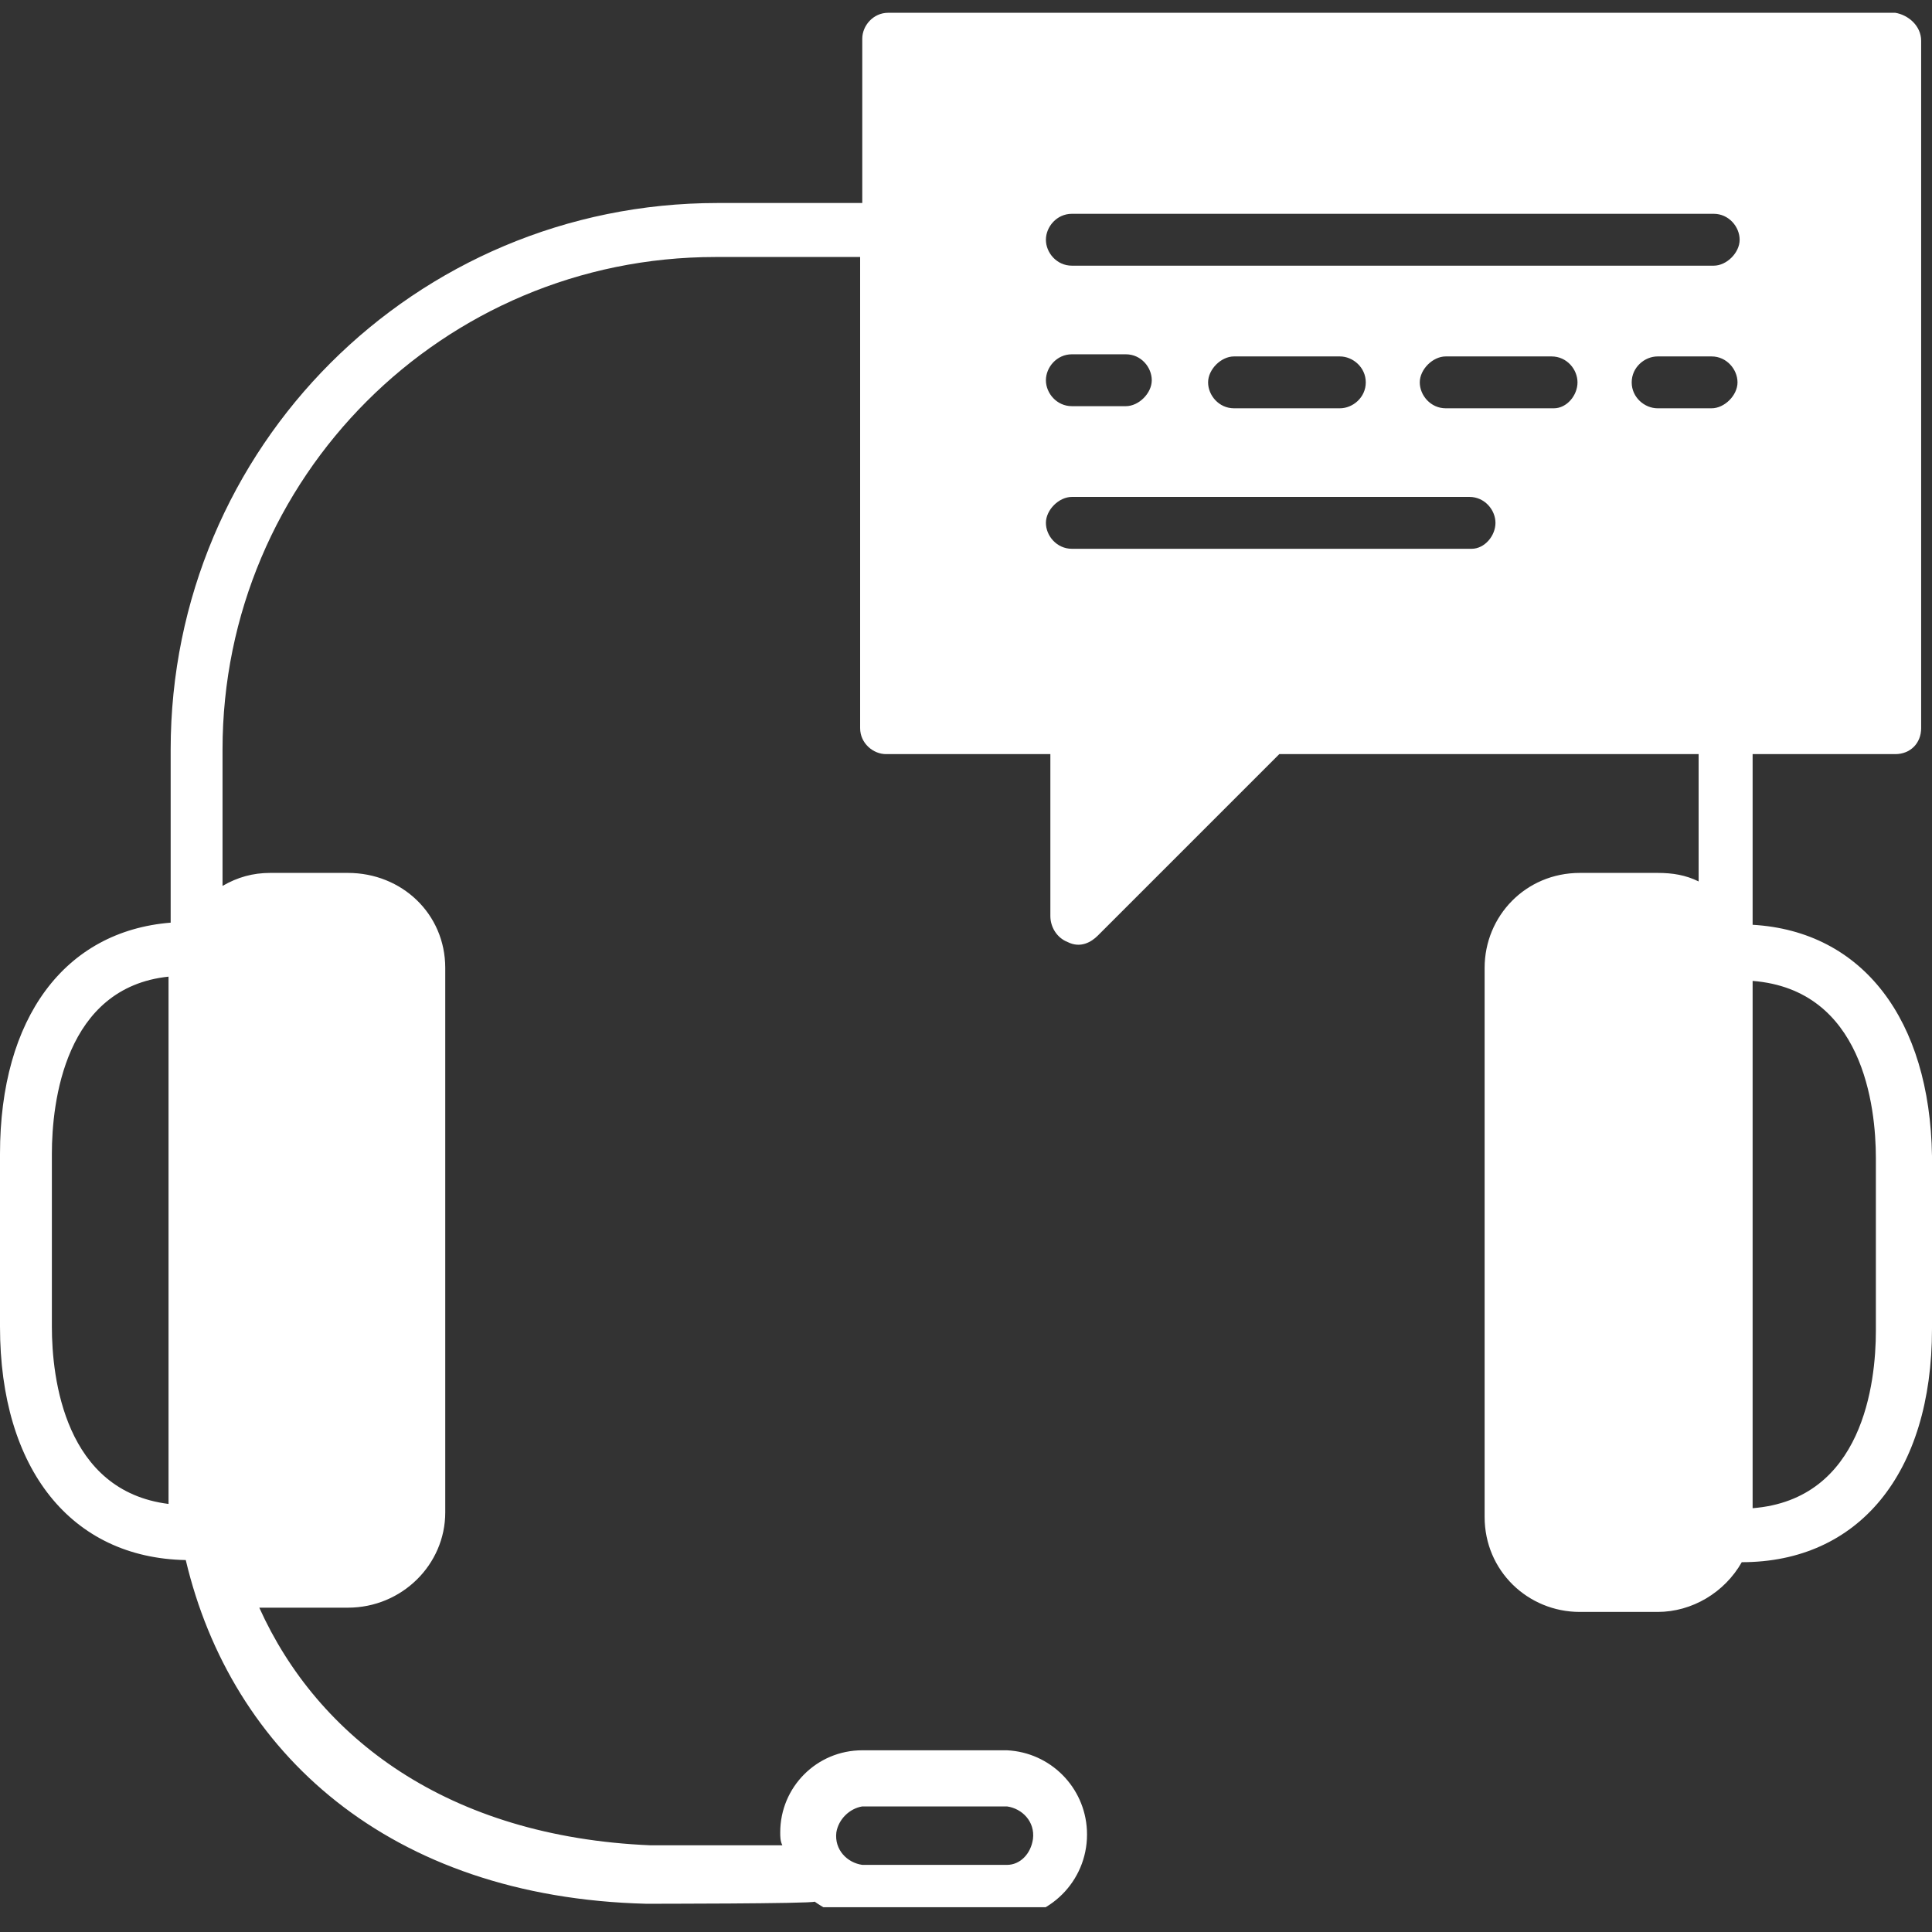 <svg version="1.0" preserveAspectRatio="xMidYMid meet" height="52" viewBox="0 0 39 39" zoomAndPan="magnify" width="52" xmlns:xlink="http://www.w3.org/1999/xlink" xmlns="http://www.w3.org/2000/svg"><rect x="0" y="0" width="39" height="39" fill="#333333" stroke="none"/><defs><clipPath id="ed9d2a7924"><path clip-rule="nonzero" d="M 0 0.25 L 39 0.25 L 39 38.5 L 0 38.5 Z M 0 0.25"></path></clipPath></defs><g clip-path="url(#ed9d2a7924)"><path fill-rule="nonzero" fill-opacity="1" d="M 35.379 18.668 L 35.379 15.223 L 38.258 15.223 C 38.562 15.223 38.781 15.004 38.781 14.699 L 38.781 0.824 C 38.781 0.52 38.52 0.301 38.258 0.258 L 17.93 0.258 C 17.625 0.258 17.406 0.52 17.406 0.781 L 17.406 4.098 L 14.484 4.098 C 8.375 4.098 3.445 9.027 3.445 15.133 L 3.445 18.625 C 1.309 18.797 0 20.543 0 23.293 L 0 26.781 C 0 29.66 1.441 31.449 3.75 31.492 C 4.668 35.375 7.852 38.297 13.043 38.43 C 13.043 38.43 16.402 38.43 16.445 38.387 C 16.75 38.605 17.102 38.734 17.449 38.734 L 20.328 38.734 C 21.246 38.691 21.988 37.906 21.941 36.945 C 21.898 36.074 21.203 35.375 20.328 35.332 L 17.406 35.332 C 16.488 35.332 15.75 36.074 15.75 36.988 C 15.75 37.078 15.75 37.164 15.793 37.25 L 13.133 37.25 C 9.031 37.078 6.414 35.07 5.234 32.453 C 5.32 32.453 7.023 32.453 7.023 32.453 C 8.113 32.453 8.988 31.582 8.988 30.531 L 8.988 19.539 C 8.988 18.449 8.113 17.621 7.023 17.621 L 5.453 17.621 C 5.105 17.621 4.797 17.707 4.492 17.883 L 4.492 15.133 C 4.492 9.637 8.941 5.188 14.441 5.188 L 17.363 5.188 L 17.363 14.699 C 17.363 15.004 17.625 15.223 17.887 15.223 L 21.203 15.223 L 21.203 18.492 C 21.203 18.711 21.332 18.93 21.551 19.016 C 21.812 19.148 22.031 19.016 22.16 18.887 L 25.824 15.223 L 34.289 15.223 L 34.289 17.793 C 34.027 17.664 33.766 17.621 33.461 17.621 L 31.891 17.621 C 30.797 17.621 29.969 18.492 29.969 19.539 L 29.969 30.621 C 29.969 31.711 30.844 32.539 31.891 32.539 L 33.461 32.539 C 34.156 32.539 34.812 32.148 35.16 31.535 C 37.516 31.535 39 29.746 39 26.824 L 39 23.336 C 38.957 20.586 37.605 18.797 35.379 18.668 Z M 17.406 36.465 L 20.328 36.465 C 20.633 36.508 20.895 36.77 20.852 37.121 C 20.809 37.426 20.59 37.645 20.328 37.645 L 17.406 37.645 C 17.102 37.602 16.84 37.34 16.883 36.988 C 16.926 36.727 17.145 36.508 17.406 36.465 Z M 1.047 26.781 L 1.047 23.293 C 1.047 22.246 1.309 19.934 3.402 19.715 L 3.402 30.359 C 1.309 30.098 1.047 27.828 1.047 26.781 Z M 21.637 4.316 L 34.594 4.316 C 34.898 4.316 35.117 4.578 35.117 4.84 C 35.117 5.102 34.855 5.363 34.594 5.363 L 21.637 5.363 C 21.332 5.363 21.113 5.102 21.113 4.84 C 21.113 4.578 21.332 4.316 21.637 4.316 Z M 27.57 7.719 C 27.57 8.023 27.309 8.242 27.047 8.242 L 24.91 8.242 C 24.605 8.242 24.387 7.98 24.387 7.719 C 24.387 7.457 24.648 7.195 24.91 7.195 L 27.047 7.195 C 27.309 7.195 27.57 7.414 27.57 7.719 Z M 21.637 7.152 L 22.727 7.152 C 23.035 7.152 23.25 7.414 23.25 7.676 C 23.25 7.938 22.988 8.199 22.727 8.199 L 21.637 8.199 C 21.332 8.199 21.113 7.938 21.113 7.676 C 21.113 7.414 21.332 7.152 21.637 7.152 Z M 29.707 11.078 L 21.637 11.078 C 21.332 11.078 21.113 10.816 21.113 10.555 C 21.113 10.293 21.375 10.031 21.637 10.031 L 29.664 10.031 C 29.969 10.031 30.188 10.293 30.188 10.555 C 30.188 10.816 29.969 11.078 29.707 11.078 Z M 31.367 8.242 L 29.184 8.242 C 28.879 8.242 28.66 7.98 28.66 7.719 C 28.66 7.457 28.922 7.195 29.184 7.195 L 31.32 7.195 C 31.629 7.195 31.844 7.457 31.844 7.719 C 31.844 7.98 31.629 8.242 31.367 8.242 Z M 32.938 7.719 C 32.938 7.414 33.199 7.195 33.461 7.195 L 34.551 7.195 C 34.855 7.195 35.074 7.457 35.074 7.719 C 35.074 7.98 34.812 8.242 34.551 8.242 L 33.461 8.242 C 33.199 8.242 32.938 8.023 32.938 7.719 Z M 37.867 26.867 C 37.867 27.914 37.605 30.27 35.379 30.445 L 35.379 19.801 C 37.605 19.977 37.867 22.332 37.867 23.379 Z M 37.867 26.867" fill="#ffffff"></path></g></svg>